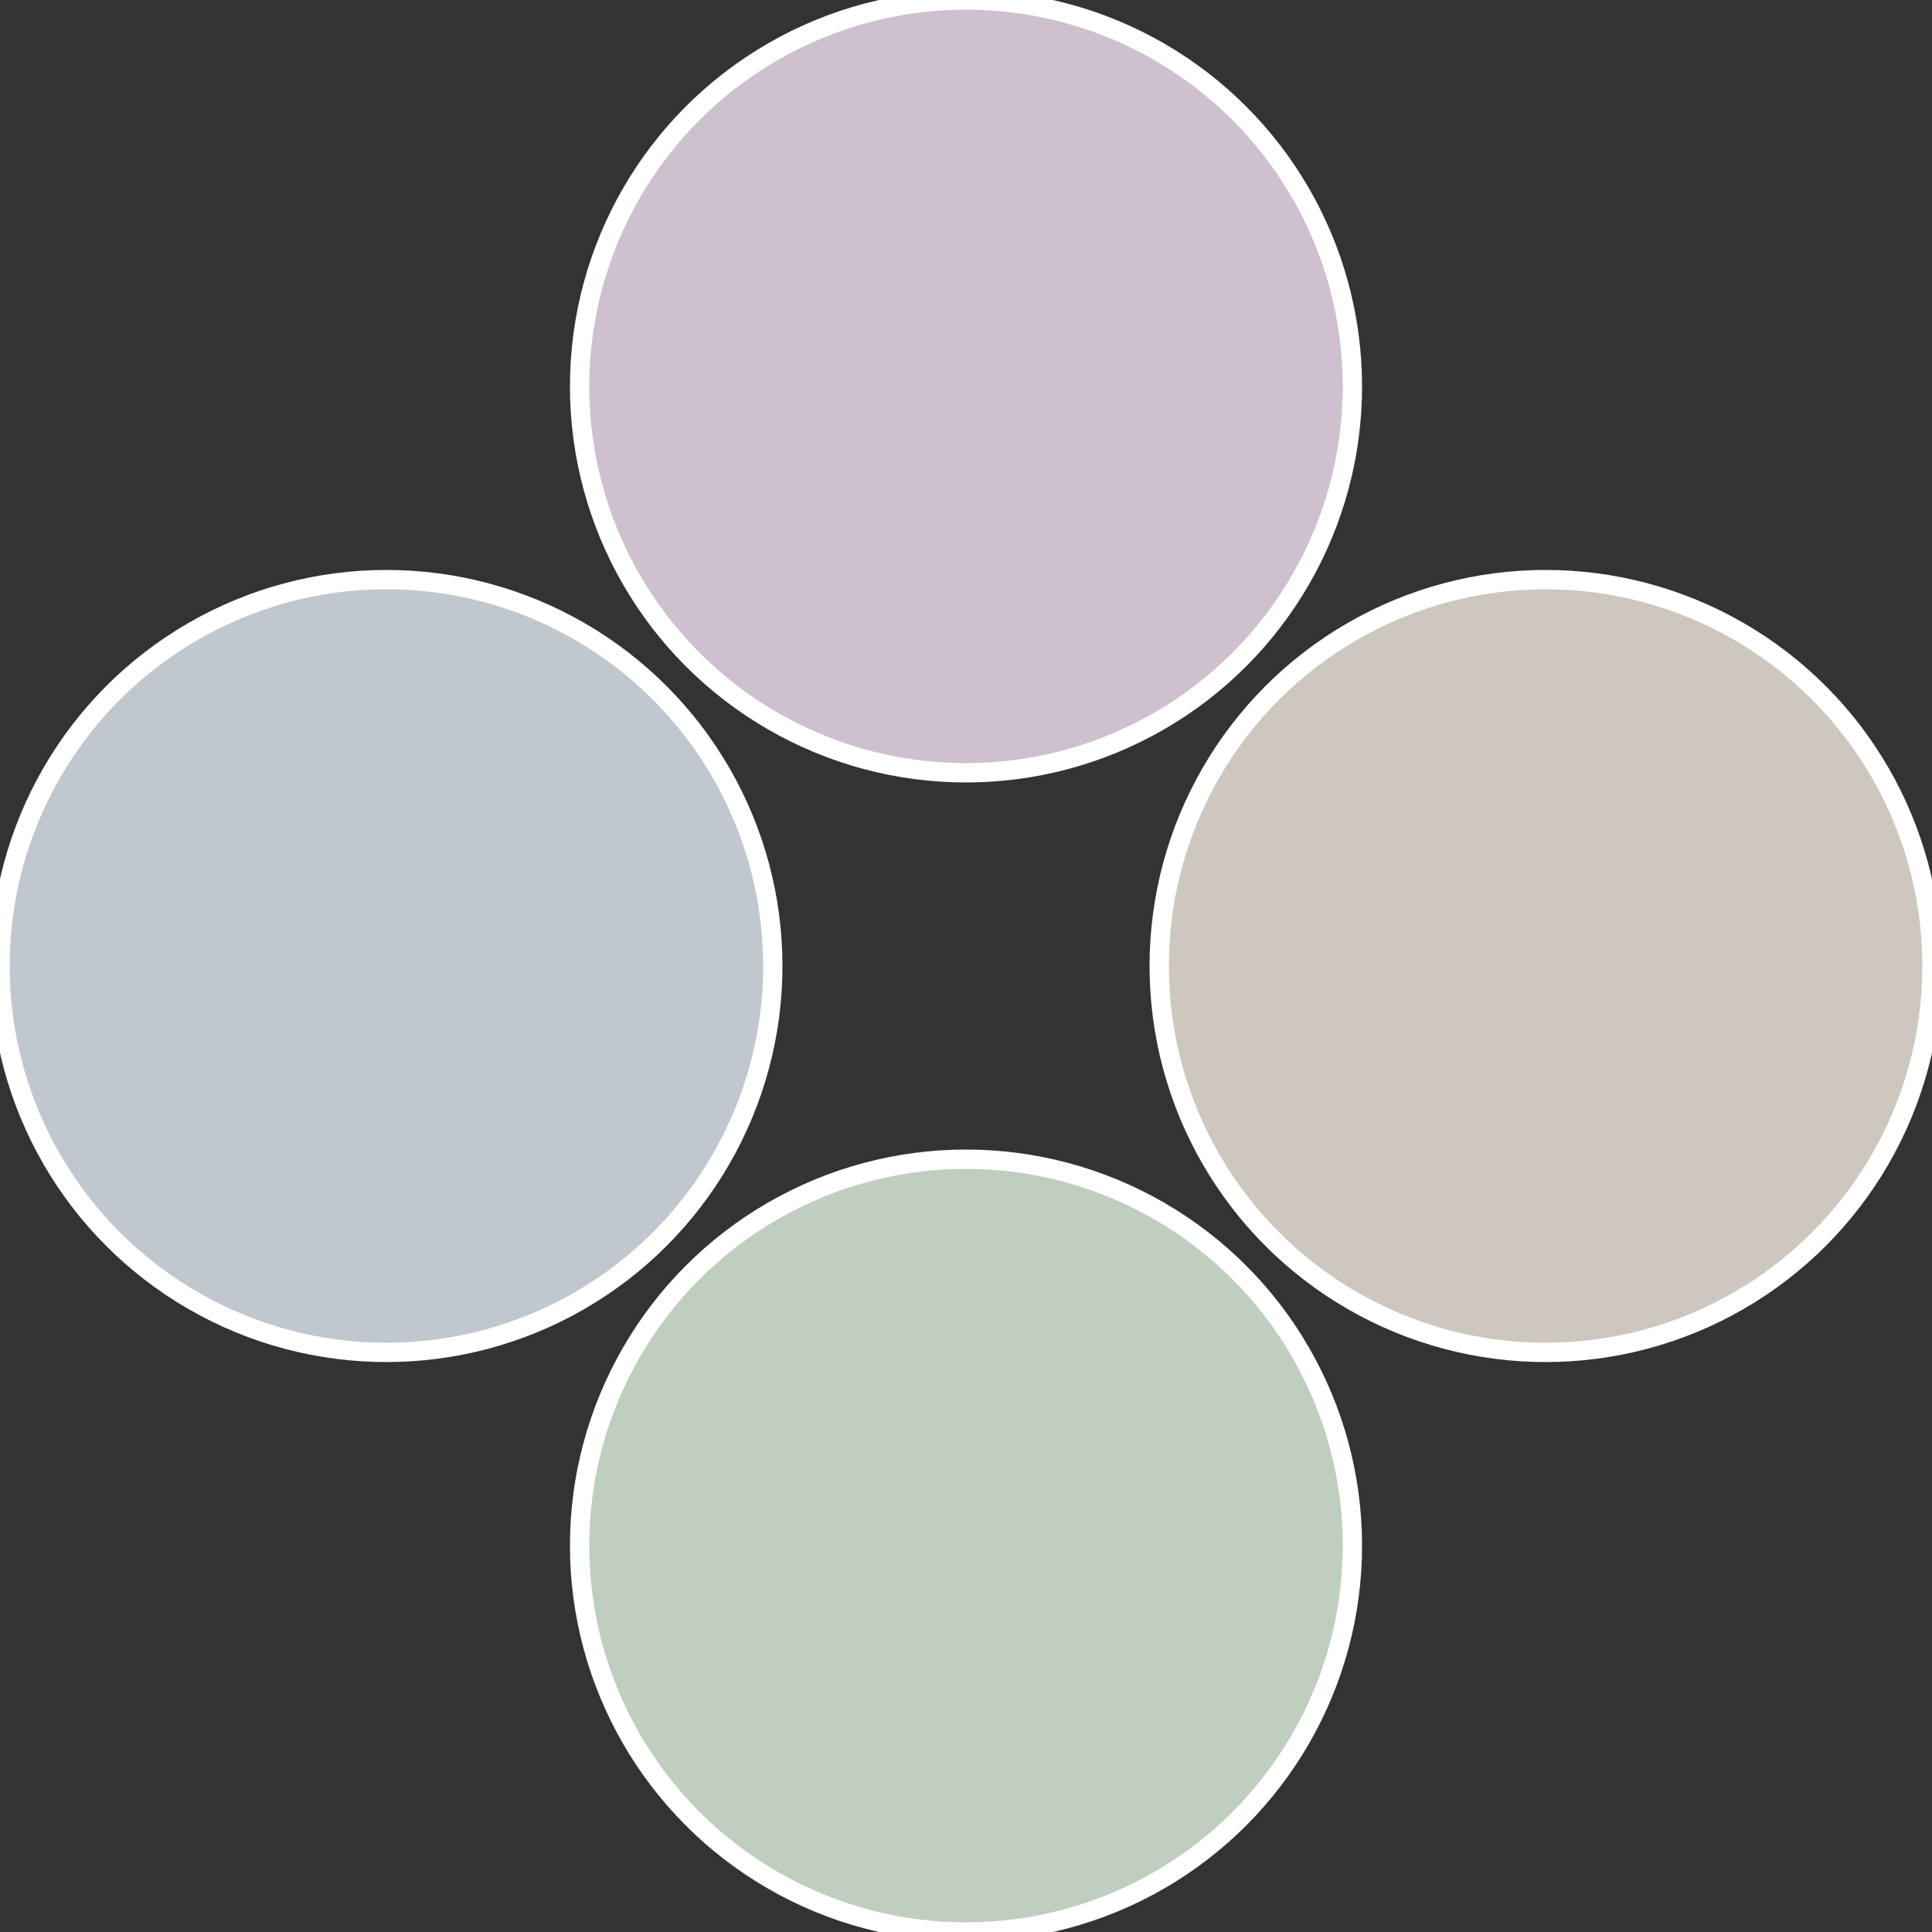 <?xml version="1.0" standalone="no"?>
<svg width="500" height="500" viewBox="-1 -1 2 2" xmlns="http://www.w3.org/2000/svg">
 
                <rect x="-1" y="-1" width="2" height="2" fill="#333333" stroke="none"/>
 
                <circle cx="0.6" cy="0" r="0.4" fill="#cec7c0" stroke="#fff" stroke-width="1%" />
             
                <circle cx="3.6739403974421E-17" cy="0.6" r="0.4" fill="#c0cec0" stroke="#fff" stroke-width="1%" />
             
                <circle cx="-0.6" cy="7.3478807948841E-17" r="0.4" fill="#c0c7ce" stroke="#fff" stroke-width="1%" />
             
                <circle cx="-1.1021821192326E-16" cy="-0.6" r="0.4" fill="#cec0ce" stroke="#fff" stroke-width="1%" />
            </svg>
